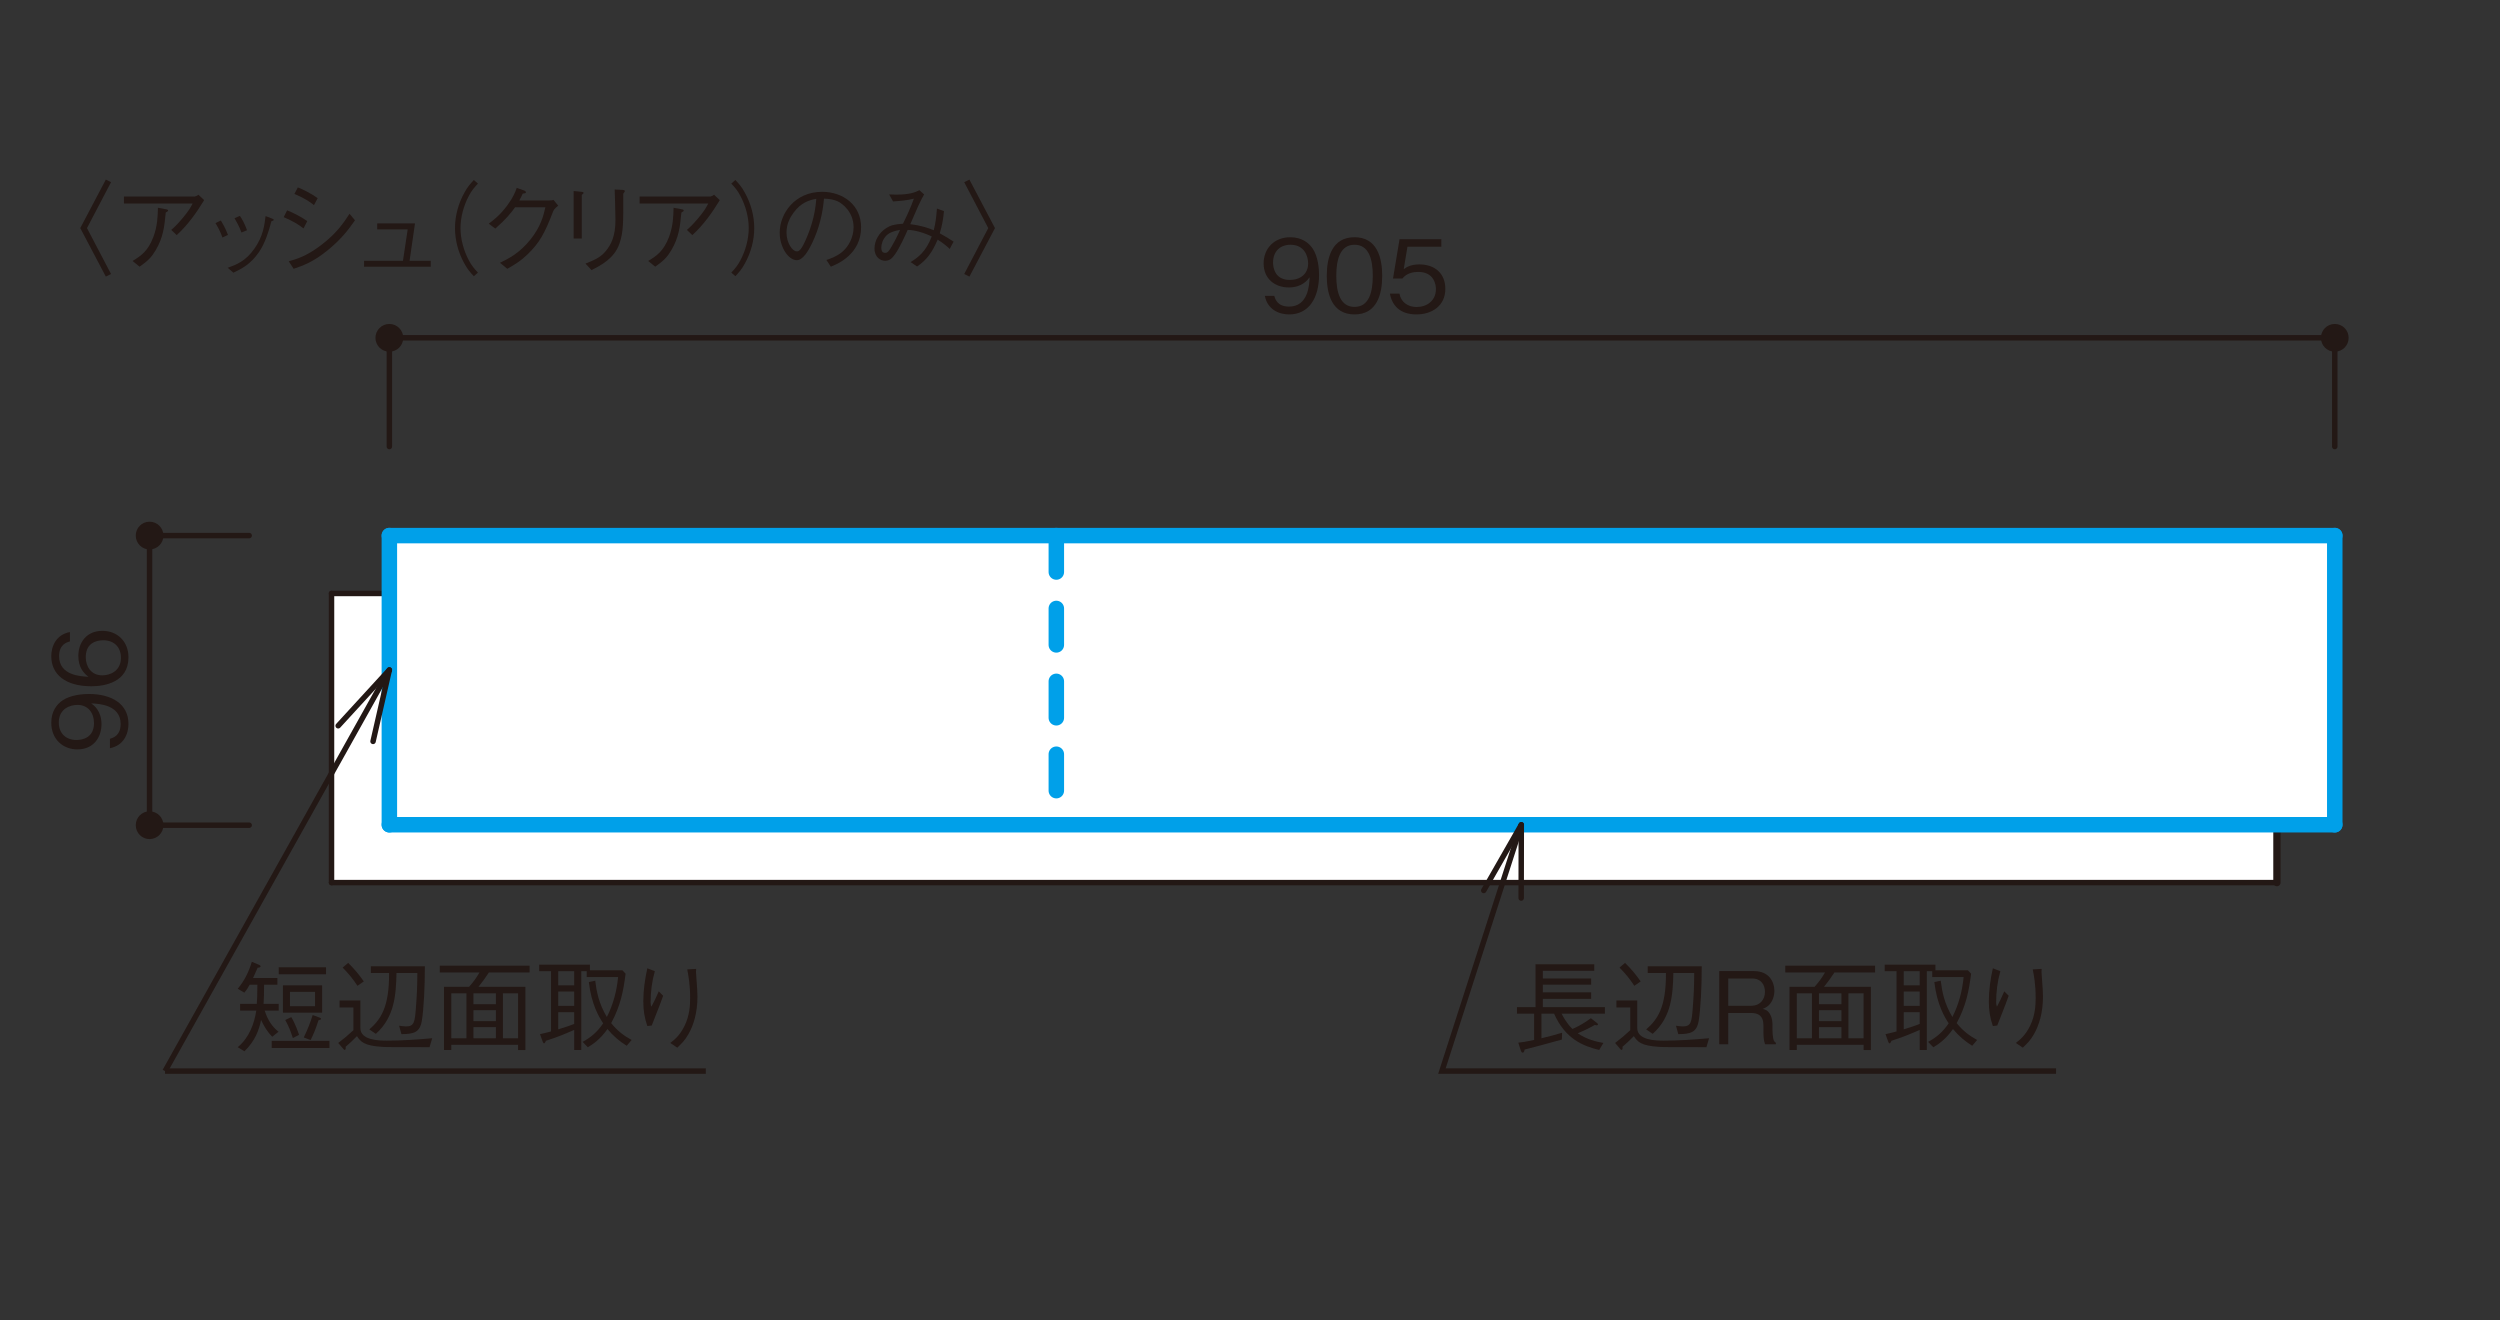 <?xml version="1.0" encoding="UTF-8"?>
<svg xmlns="http://www.w3.org/2000/svg" width="500" height="264" viewBox="0 0 500 264">
  <rect x="0" y="0" width="500" height="264" fill="#333333" stroke="none"/>
  <defs>
    <style>
      .cls-1, .cls-2, .cls-3, .cls-4, .cls-5, .cls-6 {
        fill: none;
      }

      .cls-2 {
        stroke-dasharray: 7.288 7.288;
      }

      .cls-2, .cls-4 {
        stroke: #00a0e9;
        stroke-width: 3.097px;
      }

      .cls-2, .cls-4, .cls-5, .cls-6 {
        stroke-linecap: round;
        stroke-linejoin: round;
      }

      .cls-3, .cls-5 {
        stroke-width: 1.094px;
      }

      .cls-3, .cls-5, .cls-6 {
        stroke: #231815;
      }

      .cls-7 {
        fill: #231815;
      }

      .cls-8 {
        fill: #fff;
      }

      .cls-6 {
        stroke-width: 1.459px;
      }
    </style>
  </defs>
  <g id="_x30_1">
    <g>
      <g>
        <path class="cls-7" d="M257.819,62.885c-1.985,0-4.311-.942-4.852-3.71h1.885c.161.542.582,2.146,2.947,2.146,3.87,0,4.07-4.391,4.13-5.874-.381.52-1.484,2.045-4.17,2.045-2.647,0-5.033-1.624-5.033-4.812,0-2.927,2.065-5.232,5.333-5.232,2.326,0,3.709,1.143,4.451,2.226,1.143,1.664,1.303,4.17,1.303,5.272,0,4.592-1.985,7.94-5.995,7.94ZM258.1,48.949c-2.025,0-3.489,1.283-3.489,3.549,0,1.243.501,3.489,3.349,3.489,2.105,0,3.669-1.203,3.669-3.309,0-1.403-.722-3.729-3.529-3.729Z"/>
        <path class="cls-7" d="M270.908,62.885c-4.491,0-5.554-4.03-5.554-7.72s1.063-7.719,5.554-7.719,5.534,4.069,5.534,7.719c0,3.669-1.042,7.72-5.534,7.72ZM270.908,48.949c-2.867,0-3.649,2.928-3.649,6.216,0,3.429.842,6.216,3.649,6.216,2.827,0,3.649-2.808,3.649-6.216,0-3.389-.822-6.216-3.649-6.216Z"/>
        <path class="cls-7" d="M283.295,62.885c-3.168,0-4.872-1.664-5.314-4.171h1.905c.301,1.744,1.745,2.687,3.409,2.687,2.065,0,3.89-1.243,3.89-3.589,0-.682-.241-3.429-3.549-3.429-.902,0-2.326.221-3.148,1.323h-1.885l1.303-7.859h8.361v1.504h-6.777l-.742,4.471c.521-.36,1.363-.941,3.128-.941,2.987,0,5.193,1.704,5.193,4.912,0,3.348-2.667,5.093-5.774,5.093Z"/>
      </g>
      <g>
        <path class="cls-7" d="M25.693,144.789c0,1.984-.942,4.311-3.709,4.852v-1.884c.541-.161,2.145-.582,2.145-2.948,0-3.869-4.391-4.069-5.875-4.13.521.381,2.045,1.483,2.045,4.17,0,2.647-1.624,5.033-4.812,5.033-2.927,0-5.233-2.065-5.233-5.334,0-2.325,1.143-3.709,2.226-4.45,1.664-1.144,4.17-1.304,5.273-1.304,4.592,0,7.94,1.985,7.94,5.995ZM11.759,144.508c0,2.025,1.283,3.489,3.549,3.489,1.243,0,3.489-.501,3.489-3.349,0-2.106-1.203-3.669-3.309-3.669-1.403,0-3.729.722-3.729,3.528Z"/>
        <path class="cls-7" d="M25.693,131.48c0,5.013-4.852,5.774-7.398,5.774-5.213,0-8.04-2.366-8.04-6.016,0-1.884.882-4.29,3.729-4.832v1.885c-.561.141-2.166.561-2.166,2.947,0,3.87,4.391,4.051,5.875,4.11-1.042-.741-2.025-1.984-2.025-4.17,0-2.627,1.604-5.013,4.812-5.013,2.907,0,5.213,2.045,5.213,5.314ZM18.255,128.773c-.822.622-1.103,1.664-1.103,2.667,0,1.845,1.062,3.629,3.308,3.629,1.484,0,3.729-.802,3.729-3.529,0-2.085-1.344-3.488-3.549-3.488-.662,0-1.625.141-2.386.722Z"/>
      </g>
      <g>
        <path class="cls-7" d="M80.65,67.564c0-1.531-1.246-2.774-2.778-2.774-1.539,0-2.782,1.243-2.782,2.774,0,1.539,1.243,2.778,2.782,2.778,1.531,0,2.778-1.239,2.778-2.778"/>
        <path class="cls-7" d="M32.69,107.116c0-1.539-1.239-2.778-2.785-2.778-1.524,0-2.755,1.239-2.755,2.778,0,1.535,1.231,2.778,2.755,2.778,1.547,0,2.785-1.243,2.785-2.778"/>
        <path class="cls-7" d="M32.69,165.042c0-1.535-1.239-2.782-2.785-2.782-1.524,0-2.755,1.246-2.755,2.782,0,1.528,1.231,2.778,2.755,2.778,1.547,0,2.785-1.25,2.785-2.778"/>
        <path class="cls-7" d="M469.729,67.564c0-1.531-1.231-2.774-2.778-2.774-1.524,0-2.766,1.243-2.766,2.774,0,1.539,1.243,2.778,2.766,2.778,1.547,0,2.778-1.239,2.778-2.778"/>
        <line class="cls-5" x1="466.953" y1="67.564" x2="77.871" y2="67.564"/>
        <line class="cls-5" x1="49.834" y1="107.116" x2="29.906" y2="107.116"/>
        <line class="cls-5" x1="49.834" y1="165.042" x2="29.906" y2="165.042"/>
        <line class="cls-5" x1="29.907" y1="107.116" x2="29.907" y2="165.043"/>
        <line class="cls-5" x1="77.873" y1="89.31" x2="77.873" y2="67.562"/>
        <line class="cls-5" x1="466.953" y1="89.31" x2="466.953" y2="67.562"/>
        <rect class="cls-8" x="77.874" y="107.12" width="389.082" height="57.832"/>
        <rect class="cls-8" x="66.303" y="118.691" width="389.082" height="57.832"/>
        <line class="cls-5" x1="66.303" y1="176.52" x2="66.303" y2="118.692"/>
        <line class="cls-5" x1="66.303" y1="118.689" x2="77.874" y2="118.689"/>
        <line class="cls-6" x1="455.386" y1="176.52" x2="455.386" y2="164.949"/>
        <line class="cls-5" x1="66.303" y1="176.52" x2="455.389" y2="176.52"/>
        <line class="cls-4" x1="466.953" y1="107.116" x2="466.953" y2="164.948"/>
        <line class="cls-4" x1="77.873" y1="107.116" x2="77.873" y2="164.948"/>
        <line class="cls-4" x1="466.953" y1="164.95" x2="77.871" y2="164.95"/>
        <line class="cls-4" x1="466.953" y1="107.116" x2="77.871" y2="107.116"/>
        <line class="cls-2" x1="211.266" y1="107.116" x2="211.266" y2="164.948"/>
      </g>
      <polyline class="cls-3" points="304.26 164.95 288.383 214.217 411.211 214.217"/>
      <line class="cls-5" x1="304.26" y1="164.95" x2="296.747" y2="178.098"/>
      <line class="cls-5" x1="304.26" y1="164.95" x2="304.237" y2="179.61"/>
      <g>
        <path class="cls-7" d="M52.937,202.118c.622,1.965,1.524,3.228,2.767,4.231l-1.263,1.002c-.982-1.022-1.564-1.965-2.226-3.349-.401,1.945-1.163,4.171-3.329,6.256l-1.343-.822c2.346-1.925,3.349-4.852,3.709-7.317h-3.228v-1.344h3.328c.1-1.103.1-1.744.12-3.83h-1.544c-.181.341-.521.963-1.063,1.584l-1.323-.781c1.343-1.565,2.226-3.429,2.827-5.394l1.464.621c.08.04.28.141.28.281,0,.24-.341.28-.581.28-.421.942-.582,1.344-.922,2.065h4.872v1.343h-2.667c0,1.765-.02,2.486-.101,3.83h3.028v1.344h-2.807ZM54.34,209.597v-1.424h11.549v1.424h-11.549ZM55.744,194.859v-1.403h9.463v1.403h-9.463ZM56.586,202.539v-5.474h7.84v5.474h-7.84ZM58.571,207.611c-.441-1.384-.862-2.426-1.524-3.609l1.203-.581c.782,1.243,1.363,2.968,1.563,3.549l-1.243.642ZM63.002,198.368h-5.012v2.867h5.012v-2.867ZM63.704,204.042c-.582,1.845-1.063,2.928-1.584,3.971l-1.364-.521c.862-1.805,1.304-2.987,1.785-4.491l1.383.521c.06.019.281.1.281.24,0,.181-.241.24-.501.28Z"/>
        <path class="cls-7" d="M85.914,209.435c-7.498,0-8.321,0-9.463-.06-3.649-.221-4.331-1.043-5.053-2.146-.702.742-1.684,1.624-2.266,2.125.02.341.02.622-.18.622-.081,0-.161-.04-.261-.16l-1.043-1.224c1.163-.882,1.905-1.504,3.028-2.546v-4.552h-2.767v-1.403h4.17v5.533c0,2.446,3.749,2.507,5.314,2.507,3.027,0,6.035-.221,9.043-.481l-.521,1.784ZM71.498,197.165c-.862-1.303-1.704-2.365-2.967-3.648l1.103-.942c1.323,1.303,2.185,2.365,3.127,3.709l-1.263.882ZM84.37,204.123c-.381,2.386-1.625,2.687-4.09,2.706l-.461-1.684c.441.06,1.002.14,1.364.14,1.664,0,1.784-.842,2.005-3.829.2-2.627.261-3.93.281-6.857h-4.17c-.101,4.291-.341,8.782-4.13,12.171l-1.303-.883c2.246-1.984,3.99-4.351,3.95-11.288h-3.649v-1.343h10.807c0,4.15-.22,8.521-.601,10.867Z"/>
        <path class="cls-7" d="M97.777,194.499c-.782,1.203-1.343,1.944-2.085,2.867h9.384v12.651h-1.464v-1.062h-13.354v1.042h-1.463v-12.631h5.012c.822-.923,1.404-1.685,2.085-2.867h-7.94v-1.363h17.965v1.363h-8.14ZM93.286,198.669h-3.028v8.982h3.028v-8.982ZM99.181,198.669h-4.491v2.166h4.491v-2.166ZM99.181,202.037h-4.491v2.186h4.491v-2.186ZM99.181,205.426h-4.491v2.226h4.491v-2.226ZM103.612,198.669h-3.027v8.982h3.027v-8.982Z"/>
        <path class="cls-7" d="M107.997,206.829c.802-.18,1.263-.28,2.206-.541v-12.05h-2.366v-1.304h10.145v1.123h6.497l.642.682c-.441,3.408-.982,6.356-2.887,9.885,1.303,1.624,2.566,2.526,4.09,3.368l-.982,1.163c-1.463-.902-2.767-2.025-3.85-3.349-1.503,2.126-2.947,3.068-3.93,3.649l-1.042-1.083c1.604-.862,2.927-1.944,4.11-3.709-.842-1.283-2.326-3.709-2.867-8.261l1.283-.261c.26,2.146.702,4.552,2.326,7.259,1.263-2.486,1.985-5.214,2.246-7.981h-6.276v-1.183h-1.083v15.759h-1.423v-4.01c-2.226.963-3.228,1.384-5.634,2.165-.161.301-.261.521-.381.521-.141,0-.221-.2-.301-.381l-.521-1.464ZM114.835,194.238h-3.188v2.827h3.188v-2.827ZM114.835,198.309h-3.188v2.867h3.188v-2.867ZM111.647,205.867c1.544-.461,2.306-.742,3.188-1.083v-2.346h-3.188v3.429Z"/>
        <path class="cls-7" d="M130.969,194.238c-.581,2.024-.842,4.11-.842,6.215,0,.422.04.561.16.883.521-.942.982-1.965,1.464-3.067l.882.882c-.421,1.223-.621,1.704-2.286,5.955l-.882.1c-.582-1.664-.802-3.188-.802-4.932,0-2.226.321-4.432.802-6.617l1.503.582ZM139.23,193.776c-.04.481-.04.702.02,1.384.201,2.827.241,3.248.241,4.19,0,3.208-.782,5.715-1.825,7.519-.662,1.163-1.243,1.745-2.206,2.667l-1.403-.942c.842-.661,1.925-1.504,2.887-3.488.962-2.005,1.083-3.99,1.083-5.494,0-2.747-.341-4.471-.581-5.734l1.784-.101Z"/>
      </g>
      <line class="cls-3" x1="33.01" y1="214.217" x2="141.162" y2="214.217"/>
      <line class="cls-3" x1="77.873" y1="133.986" x2="33.011" y2="214.22"/>
      <line class="cls-5" x1="77.873" y1="133.986" x2="67.636" y2="145.155"/>
      <line class="cls-5" x1="77.873" y1="133.986" x2="74.609" y2="148.278"/>
      <g>
        <path class="cls-7" d="M312.32,202.739c.3.561.982,1.904,2.165,3.048.521-.221,1.785-.742,3.689-2.146l1.203.942c.16.12.22.2.22.28s-.08.201-.261.201c-.12,0-.28-.06-.361-.081-1.083.622-2.025,1.083-3.428,1.685,1.885,1.264,3.729,1.664,5.133,1.925l-.842,1.403c-3.268-.802-6.757-2.186-9.023-7.258h-2.526v4.912c1.403-.32,2.506-.621,4.13-1.103l-.04,1.363c-3.549.982-5.614,1.544-7.459,2.005-.06.301-.12.622-.381.622-.22,0-.321-.281-.361-.381l-.521-1.624c.902-.081,1.443-.181,3.167-.542v-5.253h-3.428v-1.304h3.709v-8.581h11.749v1.304h-10.286v1.544h9.664v1.242h-9.664v1.524h9.664v1.303h-9.664v1.664h12.411v1.304h-8.662Z"/>
        <path class="cls-7" d="M341.287,209.435c-7.498,0-8.321,0-9.463-.06-3.649-.221-4.331-1.043-5.053-2.146-.702.742-1.684,1.624-2.266,2.125.02.341.02.622-.18.622-.081,0-.161-.04-.261-.16l-1.043-1.224c1.163-.882,1.905-1.504,3.028-2.546v-4.552h-2.767v-1.403h4.17v5.533c0,2.446,3.749,2.507,5.314,2.507,3.027,0,6.035-.221,9.043-.481l-.521,1.784ZM326.871,197.165c-.862-1.303-1.704-2.365-2.967-3.648l1.103-.942c1.323,1.303,2.185,2.365,3.127,3.709l-1.263.882ZM339.743,204.123c-.381,2.386-1.625,2.687-4.09,2.706l-.461-1.684c.441.06,1.002.14,1.364.14,1.664,0,1.784-.842,2.005-3.829.2-2.627.261-3.93.281-6.857h-4.17c-.101,4.291-.341,8.782-4.13,12.171l-1.303-.883c2.246-1.984,3.99-4.351,3.95-11.288h-3.649v-1.343h10.807c0,4.15-.22,8.521-.601,10.867Z"/>
        <path class="cls-7" d="M353.01,208.855c-.24-.742-.321-1.283-.321-2.506v-1.264c0-2.005-1.123-2.486-2.446-2.486h-4.591v6.256h-1.805v-14.637h6.957c2.967,0,4.07,2.106,4.07,3.95,0,1.083-.401,2.205-1.123,2.887-.401.381-.802.561-1.183.722.541.161.982.281,1.424,1.043.461.762.501,1.685.501,2.125v1.083c0,.642.08,1.304.161,1.704.1.461.22.622.521.822v.301h-2.166ZM350.463,195.702h-4.811v5.453h4.631c1.704,0,2.707-1.243,2.707-2.787,0-1.383-.762-2.666-2.526-2.666Z"/>
        <path class="cls-7" d="M366.881,194.499c-.782,1.203-1.343,1.944-2.085,2.867h9.384v12.651h-1.464v-1.062h-13.354v1.042h-1.463v-12.631h5.012c.822-.923,1.404-1.685,2.085-2.867h-7.94v-1.363h17.965v1.363h-8.14ZM362.39,198.669h-3.028v8.982h3.028v-8.982ZM368.284,198.669h-4.491v2.166h4.491v-2.166ZM368.284,202.037h-4.491v2.186h4.491v-2.186ZM368.284,205.426h-4.491v2.226h4.491v-2.226ZM372.715,198.669h-3.027v8.982h3.027v-8.982Z"/>
        <path class="cls-7" d="M377.1,206.829c.802-.18,1.263-.28,2.206-.541v-12.05h-2.366v-1.304h10.145v1.123h6.497l.642.682c-.441,3.408-.982,6.356-2.887,9.885,1.303,1.624,2.566,2.526,4.09,3.368l-.982,1.163c-1.463-.902-2.767-2.025-3.85-3.349-1.503,2.126-2.947,3.068-3.93,3.649l-1.042-1.083c1.604-.862,2.927-1.944,4.11-3.709-.842-1.283-2.326-3.709-2.867-8.261l1.283-.261c.261,2.146.702,4.552,2.326,7.259,1.263-2.486,1.985-5.214,2.246-7.981h-6.276v-1.183h-1.083v15.759h-1.423v-4.01c-2.226.963-3.228,1.384-5.634,2.165-.16.301-.261.521-.381.521-.141,0-.221-.2-.301-.381l-.521-1.464ZM383.938,194.238h-3.188v2.827h3.188v-2.827ZM383.938,198.309h-3.188v2.867h3.188v-2.867ZM380.75,205.867c1.544-.461,2.306-.742,3.188-1.083v-2.346h-3.188v3.429Z"/>
        <path class="cls-7" d="M400.073,194.238c-.581,2.024-.842,4.11-.842,6.215,0,.422.04.561.16.883.521-.942.982-1.965,1.464-3.067l.882.882c-.421,1.223-.621,1.704-2.286,5.955l-.882.1c-.582-1.664-.802-3.188-.802-4.932,0-2.226.321-4.432.802-6.617l1.503.582ZM408.334,193.776c-.04.481-.04.702.02,1.384.201,2.827.241,3.248.241,4.19,0,3.208-.782,5.715-1.825,7.519-.662,1.163-1.243,1.745-2.206,2.667l-1.403-.942c.842-.661,1.925-1.504,2.887-3.488.962-2.005,1.083-3.99,1.083-5.494,0-2.747-.341-4.471-.581-5.734l1.784-.101Z"/>
      </g>
      <g>
        <path class="cls-7" d="M21.166,35.916l1.043.521-4.812,9.183,4.812,9.183-1.043.521-5.113-9.704,5.113-9.704Z"/>
        <path class="cls-7" d="M24.79,40.708v-1.403h14.155c.121,0,.461-.141.742-.361l1.143,1.083c-1.544,2.546-3.288,4.992-5.494,6.997l-1.083-1.042c.461-.401,1.062-.923,2.266-2.346,1.283-1.524,1.604-2.166,2.005-2.928h-13.734ZM26.514,52.196c1.664-1.022,3.047-1.925,4.15-4.771.842-2.246.882-4.211.922-5.875l1.725.321c.2.04.301.14.301.24,0,.12-.04.16-.461.401-.281,2.907-.501,4.932-2.005,7.519-.862,1.443-1.524,2.106-3.228,3.309l-1.403-1.144Z"/>
        <path class="cls-7" d="M44.173,44.097c.301.501.962,1.624,1.423,2.887l-1.103.521c-.441-1.243-1.022-2.285-1.404-2.887l1.083-.521ZM45.537,53.56c1.704-.621,3.569-1.283,5.373-3.869,1.704-2.426,1.985-4.651,2.206-6.477l1.042.401c.461.141.582.24.582.341,0,.141-.06.16-.461.301-.521,1.985-1.243,4.351-2.466,6.136-1.685,2.466-3.469,3.348-5.133,4.15l-1.143-.983ZM47.983,43.174c.401.561,1.002,1.664,1.423,2.867l-1.103.462c-.481-1.283-1.123-2.406-1.404-2.867l1.083-.462Z"/>
        <path class="cls-7" d="M57.422,42.071c1.083.421,2.647,1.183,4.03,2.146l-.742,1.464c-1.143-.862-2.085-1.444-3.97-2.246l.682-1.363ZM70.996,44.057c-1.103,1.563-2.486,3.549-5.314,5.874-3.007,2.486-5.073,3.188-6.957,3.83l-.983-1.504c1.564-.441,3.509-.982,6.416-3.188,3.168-2.387,4.552-4.492,5.754-6.316l1.083,1.304ZM59.567,37.48c1.203.481,2.667,1.224,3.97,2.146l-.742,1.403c-.882-.701-1.804-1.343-3.91-2.245l.682-1.304Z"/>
        <path class="cls-7" d="M86.149,52.156v1.184h-13.334v-1.184h7.779l.942-6.275h-6.095v-1.203h7.559l-1.083,7.479h4.231Z"/>
        <path class="cls-7" d="M95.59,36.718c-.782.843-1.223,1.344-1.805,2.427-1.062,1.984-1.684,4.311-1.684,6.476s.622,4.491,1.684,6.477c.582,1.082,1.022,1.584,1.805,2.426l-.822.722c-.802-.862-1.283-1.424-1.885-2.526-1.223-2.186-1.884-4.672-1.884-7.098s.662-4.912,1.884-7.098c.602-1.103,1.083-1.664,1.885-2.526l.822.722Z"/>
        <path class="cls-7" d="M109.981,40.087c.301,0,.421-.021.722-.101l.942,1.143c-.782.642-.882.842-1.042,1.203-1.645,4.331-2.707,6.216-5.053,8.501-1.363,1.323-2.366,1.945-4.09,2.928l-1.463-1.203c1.764-.862,3.87-1.905,6.075-4.632,2.105-2.626,2.606-4.752,3.007-6.476h-6.055c-.882,1.203-1.805,2.386-3.97,4.271l-1.303-.982c1.103-.843,2.306-1.765,3.729-3.689,1.223-1.664,1.584-2.687,1.865-3.469l1.444.501c.381.141.401.341.401.381,0,.181-.261.221-.642.261-.201.441-.401.862-.682,1.364h6.115Z"/>
        <path class="cls-7" d="M116.312,38.362c.161,0,.401.06.401.2,0,.101-.02.141-.361.421v8.722h-1.624v-9.503l1.584.16ZM117.095,52.718c2.306-.882,3.188-1.483,3.99-2.426,1.163-1.363,2.005-3.107,2.005-6.256,0-.602-.06-3.288-.08-3.829-.02-.622-.02-.722-.08-2.306l1.624.08c.08.019.421.04.421.24,0,.08-.04.12-.321.521.02,5.734.04,7.699-.782,10.025-1.022,2.927-3.669,4.29-5.574,5.253l-1.203-1.304Z"/>
        <path class="cls-7" d="M127.917,40.708v-1.403h14.155c.121,0,.461-.141.742-.361l1.143,1.083c-1.544,2.546-3.288,4.992-5.494,6.997l-1.083-1.042c.461-.401,1.062-.923,2.266-2.346,1.283-1.524,1.604-2.166,2.005-2.928h-13.734ZM129.642,52.196c1.664-1.022,3.047-1.925,4.15-4.771.842-2.246.882-4.211.922-5.875l1.724.321c.201.04.301.14.301.24,0,.12-.04.16-.461.401-.28,2.907-.501,4.932-2.005,7.519-.862,1.443-1.524,2.106-3.228,3.309l-1.403-1.144Z"/>
        <path class="cls-7" d="M146.257,54.523c.782-.842,1.223-1.344,1.804-2.426,1.063-1.985,1.684-4.311,1.684-6.477s-.621-4.491-1.684-6.476c-.582-1.083-1.022-1.584-1.804-2.427l.822-.722c.802.862,1.283,1.424,1.885,2.526,1.223,2.186,1.885,4.672,1.885,7.098s-.662,4.912-1.885,7.098c-.602,1.103-1.083,1.664-1.885,2.526l-.822-.722Z"/>
        <path class="cls-7" d="M165.282,51.996c.762-.261,1.945-.642,3.068-1.544,1.363-1.083,2.366-3.008,2.366-4.992,0-3.088-2.246-4.752-3.168-5.193-.742-.341-1.724-.521-2.747-.541-.261,3.027-1.002,6.015-2.326,8.782-.842,1.784-1.925,3.528-3.107,3.528-1.685,0-3.429-2.586-3.429-5.493,0-3.85,3.027-8.181,8.481-8.181,4.21,0,7.799,2.647,7.799,7.098,0,5.453-4.852,7.398-6.055,7.88l-.882-1.344ZM158.686,42.572c-.642.883-1.384,2.186-1.384,3.931,0,2.144,1.223,3.769,2.025,3.769.421,0,.902,0,2.205-3.208,1.384-3.388,1.625-6.075,1.725-7.298-1.424.261-3.048.722-4.571,2.807Z"/>
        <path class="cls-7" d="M184.825,38.884c-.321.581-.582,1.022-1.183,2.325-.481,1.083-.822,1.885-1.584,3.629,2.306.281,3.649.782,4.691,1.203.361-1.464.461-2.245.642-4.33l1.404.52c-.141,1.444-.321,2.728-.842,4.432,1.223.661,1.945,1.123,2.767,1.664l-.782,1.464c-.381-.381-1.042-1.003-2.406-1.865-1.143,2.687-2.246,4.091-4.11,5.374l-1.303-.883c1.564-.982,3.067-2.085,4.231-5.133-2.486-1.163-4.231-1.303-4.812-1.303-.521,1.162-1.604,3.589-2.546,4.892-.541.742-1.022,1.283-1.985,1.283-.822,0-2.106-.642-2.106-2.446,0-1.664.962-3.207,2.346-4.09.822-.521,1.523-.762,3.348-.882.802-1.605,1.504-3.148,2.186-5.013-1.343.361-2.767.461-4.17.561l-.782-1.403c.602.019,1.003.04,1.424.04,2.767,0,3.79-.481,4.631-.883l.942.843ZM176.825,47.685c-.582.902-.561,1.765-.561,1.885,0,.24,0,1.002.762,1.002.521,0,.762-.36,1.343-1.343.461-.782,1.022-1.845,1.644-3.248-1.784.32-2.566.741-3.188,1.704Z"/>
        <path class="cls-7" d="M193.882,55.324l-1.042-.521,4.812-9.183-4.812-9.183,1.042-.521,5.113,9.704-5.113,9.704Z"/>
      </g>
    </g>
  </g>
  <g id="_レイヤー_4" data-name="レイヤー_4">
    <rect class="cls-1" width="500" height="264"/>
  </g>
</svg>